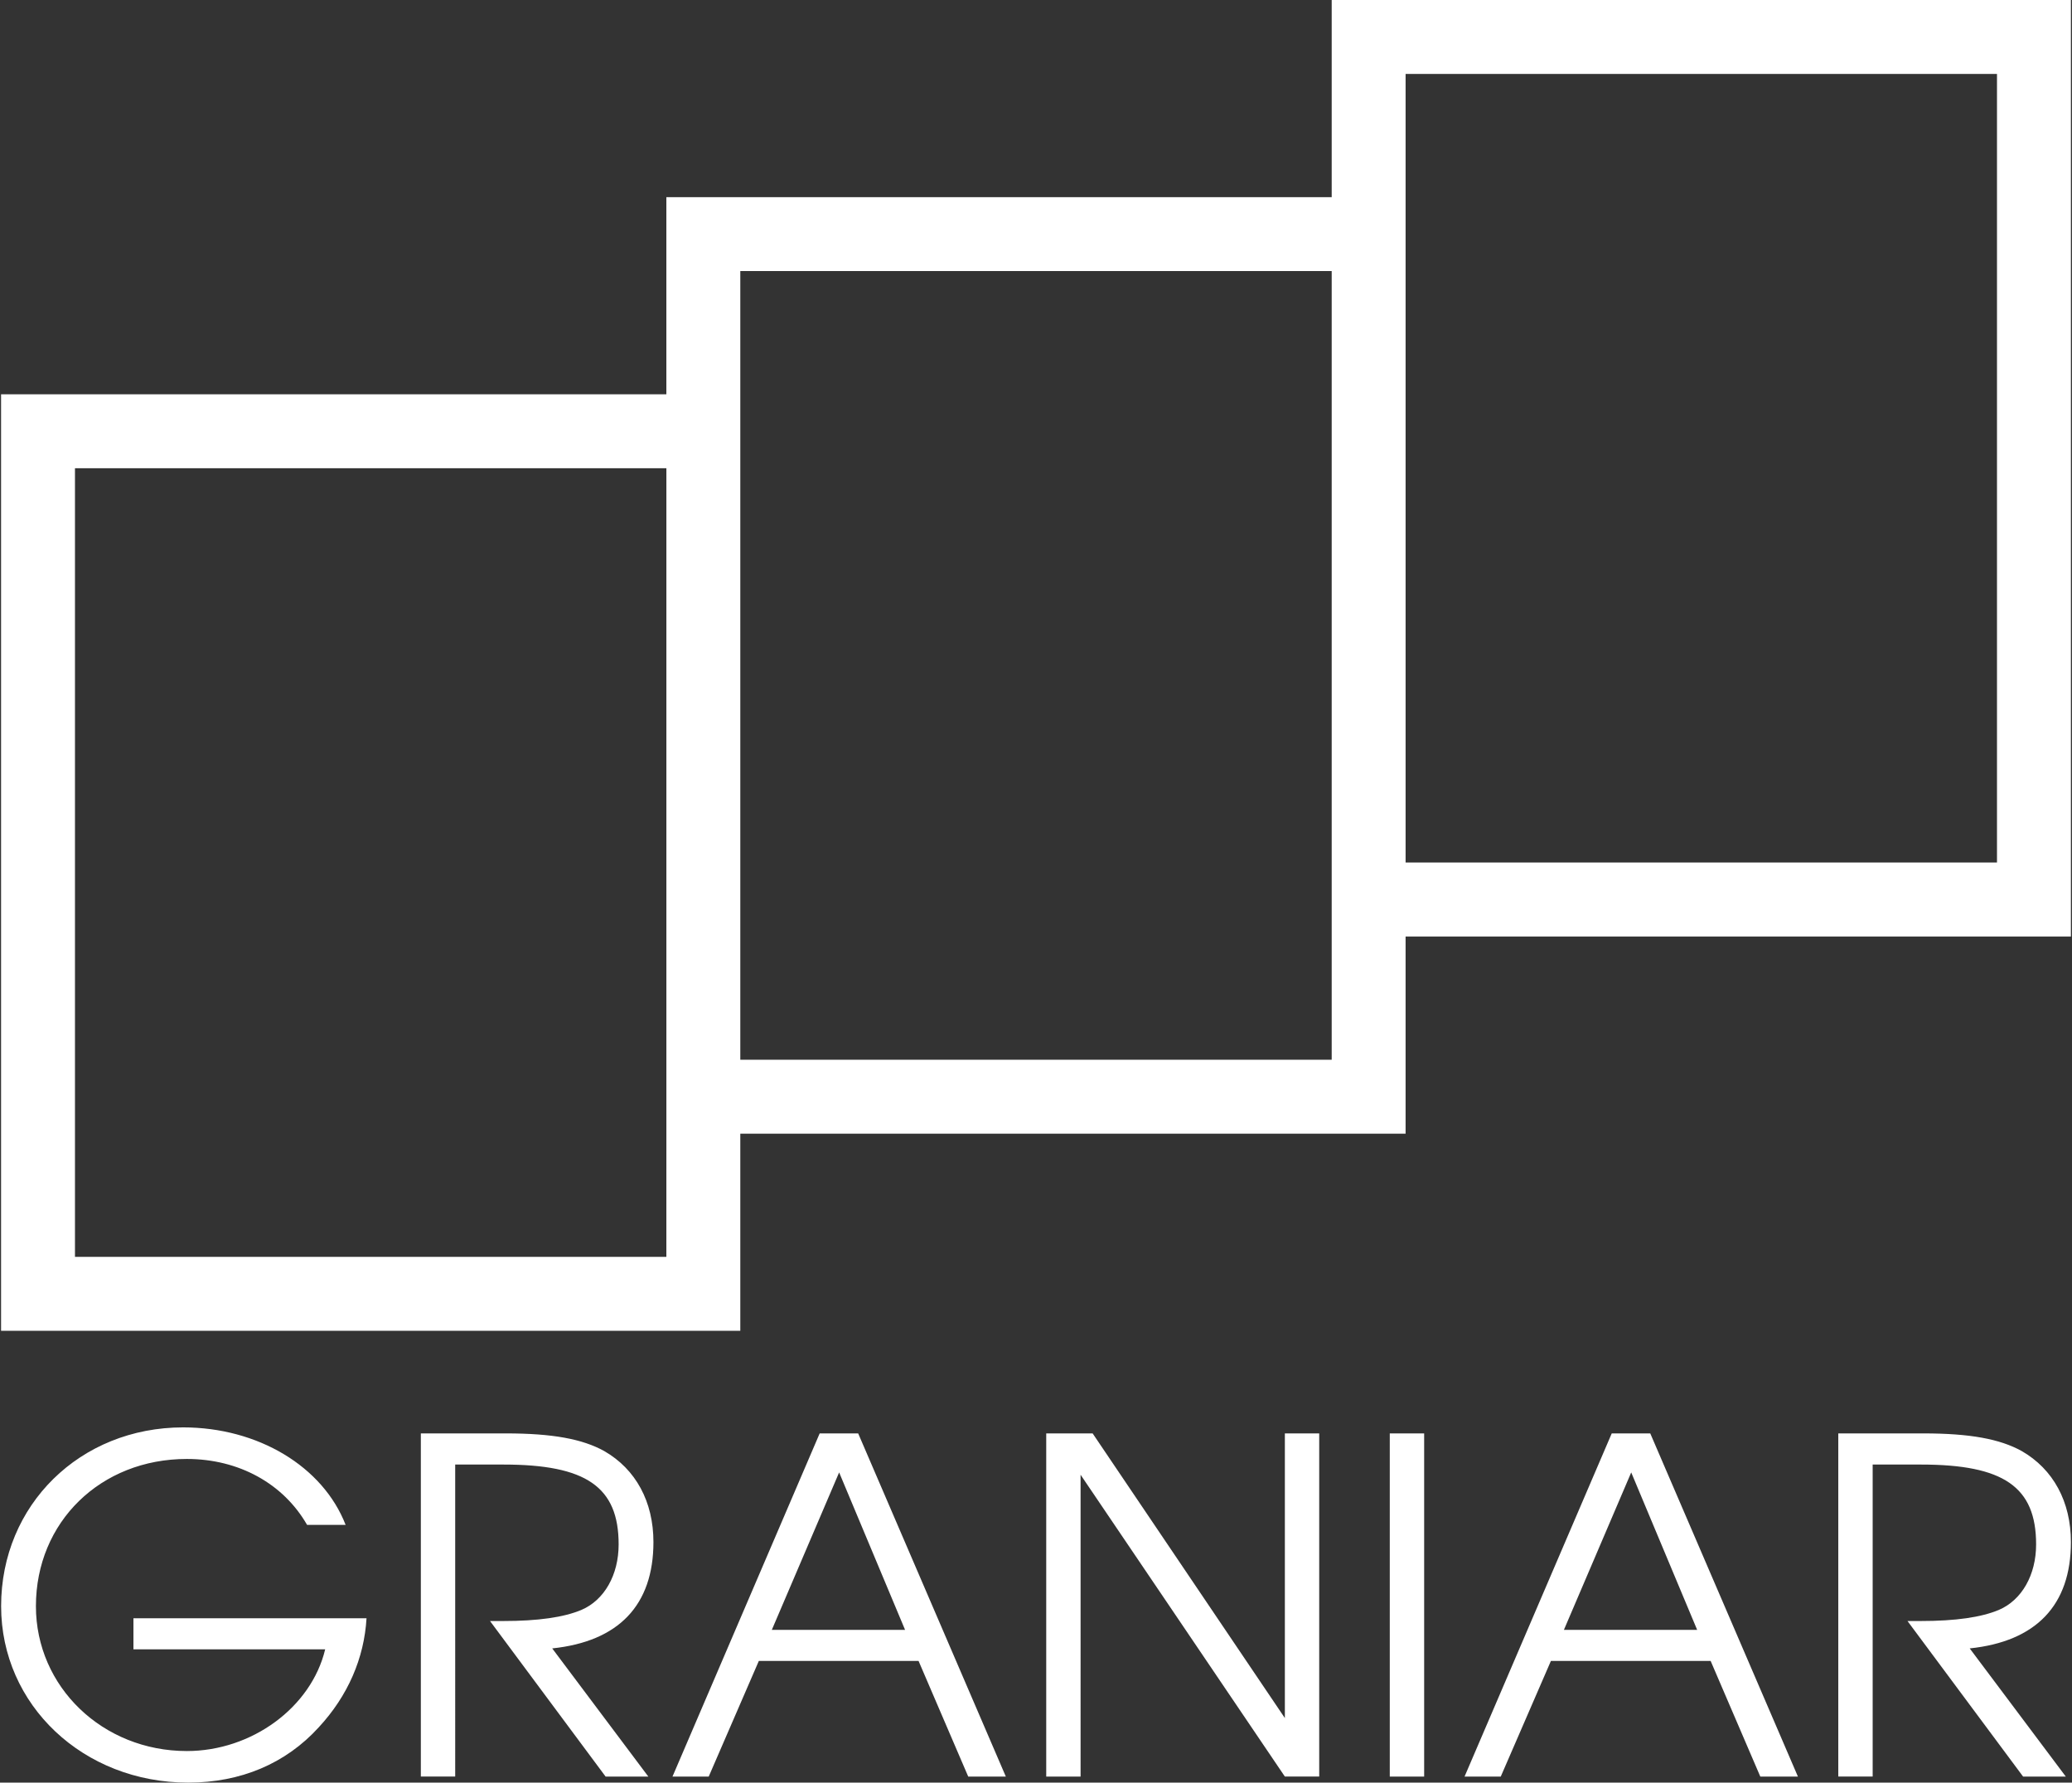<?xml version="1.0" encoding="utf-8"?>
<!-- Generator: Adobe Illustrator 16.0.0, SVG Export Plug-In . SVG Version: 6.00 Build 0)  -->
<!DOCTYPE svg PUBLIC "-//W3C//DTD SVG 1.1//EN" "http://www.w3.org/Graphics/SVG/1.1/DTD/svg11.dtd">
<svg version="1.1" id="Layer_1" xmlns="http://www.w3.org/2000/svg" xmlns:xlink="http://www.w3.org/1999/xlink" x="0px" y="0px"
	 width="93px" height="80px" viewBox="0 0 93 80" enable-background="new 0 0 93 80" xml:space="preserve">
<rect x="0" y="0" width="93" height="80" fill="#333333" stroke="none"/>
<g>
	<path fill="#FFFFFF" d="M88.409,73.977c2.981-0.312,4.542-1.938,4.542-4.771c0-1.813-0.791-3.272-2.208-4.086
		c-0.979-0.541-2.313-0.792-4.419-0.792H82.51v15.4h1.543V65.726h2.167c3.709,0,5.169,0.999,5.169,3.583
		c0,1.376-0.646,2.501-1.669,2.939c-0.791,0.333-1.937,0.5-3.521,0.5h-0.583l5.189,6.981h1.917L88.409,73.977z M70.195,73.144
		l3.021-7.065l2.959,7.065H70.195z M65.735,79.729h1.625l2.251-5.189h7.17l2.229,5.189h1.688l-6.627-15.4h-1.73L65.735,79.729z
		 M62.379,79.729h1.543v-15.4h-1.543V79.729z M46.959,79.729h1.542V66.183l9.169,13.545h1.542v-15.4H57.67v12.775l-8.628-12.775
		h-2.083V79.729z M34.643,73.144l3.021-7.065l2.959,7.065H34.643z M30.184,79.729h1.626l2.249-5.189h7.17l2.229,5.189h1.688
		l-6.627-15.4H36.79L30.184,79.729z M24.786,73.977c2.98-0.312,4.543-1.938,4.543-4.771c0-1.813-0.792-3.272-2.209-4.086
		c-0.98-0.541-2.313-0.792-4.418-0.792h-3.813v15.4h1.542V65.726h2.167c3.709,0,5.169,0.999,5.169,3.583
		c0,1.376-0.646,2.501-1.667,2.939c-0.792,0.333-1.938,0.5-3.522,0.5h-0.584l5.188,6.981H29.1L24.786,73.977z M5.989,72.623v1.396
		h8.606c-0.625,2.605-3.292,4.564-6.21,4.564c-3.771,0-6.773-2.876-6.773-6.502c0-3.771,2.897-6.606,6.773-6.606
		c2.334,0,4.334,1.105,5.398,2.959h1.73c-1.021-2.625-3.938-4.376-7.294-4.376c-4.626,0-8.169,3.481-8.169,8.023
		c0,4.44,3.689,7.919,8.398,7.919c2.355,0,4.377-0.854,5.856-2.479c1.313-1.417,2.042-3.105,2.147-4.897H5.989L5.989,72.623z"/>
	<path fill="#FFFFFF" d="M92.952,0h-33.18v8.848H29.909v8.848H0.048v42.028h33.18v-8.848h29.861v-8.847h29.862V0z M29.909,56.405
		H3.365V21.013H29.91v29.863L29.909,56.405L29.909,56.405z M59.772,47.559H33.228V17.696v-5.531h26.544v29.863V47.559z
		 M89.634,38.709H63.089V8.848V3.317h26.544V38.709z"/>
</g>
</svg>
